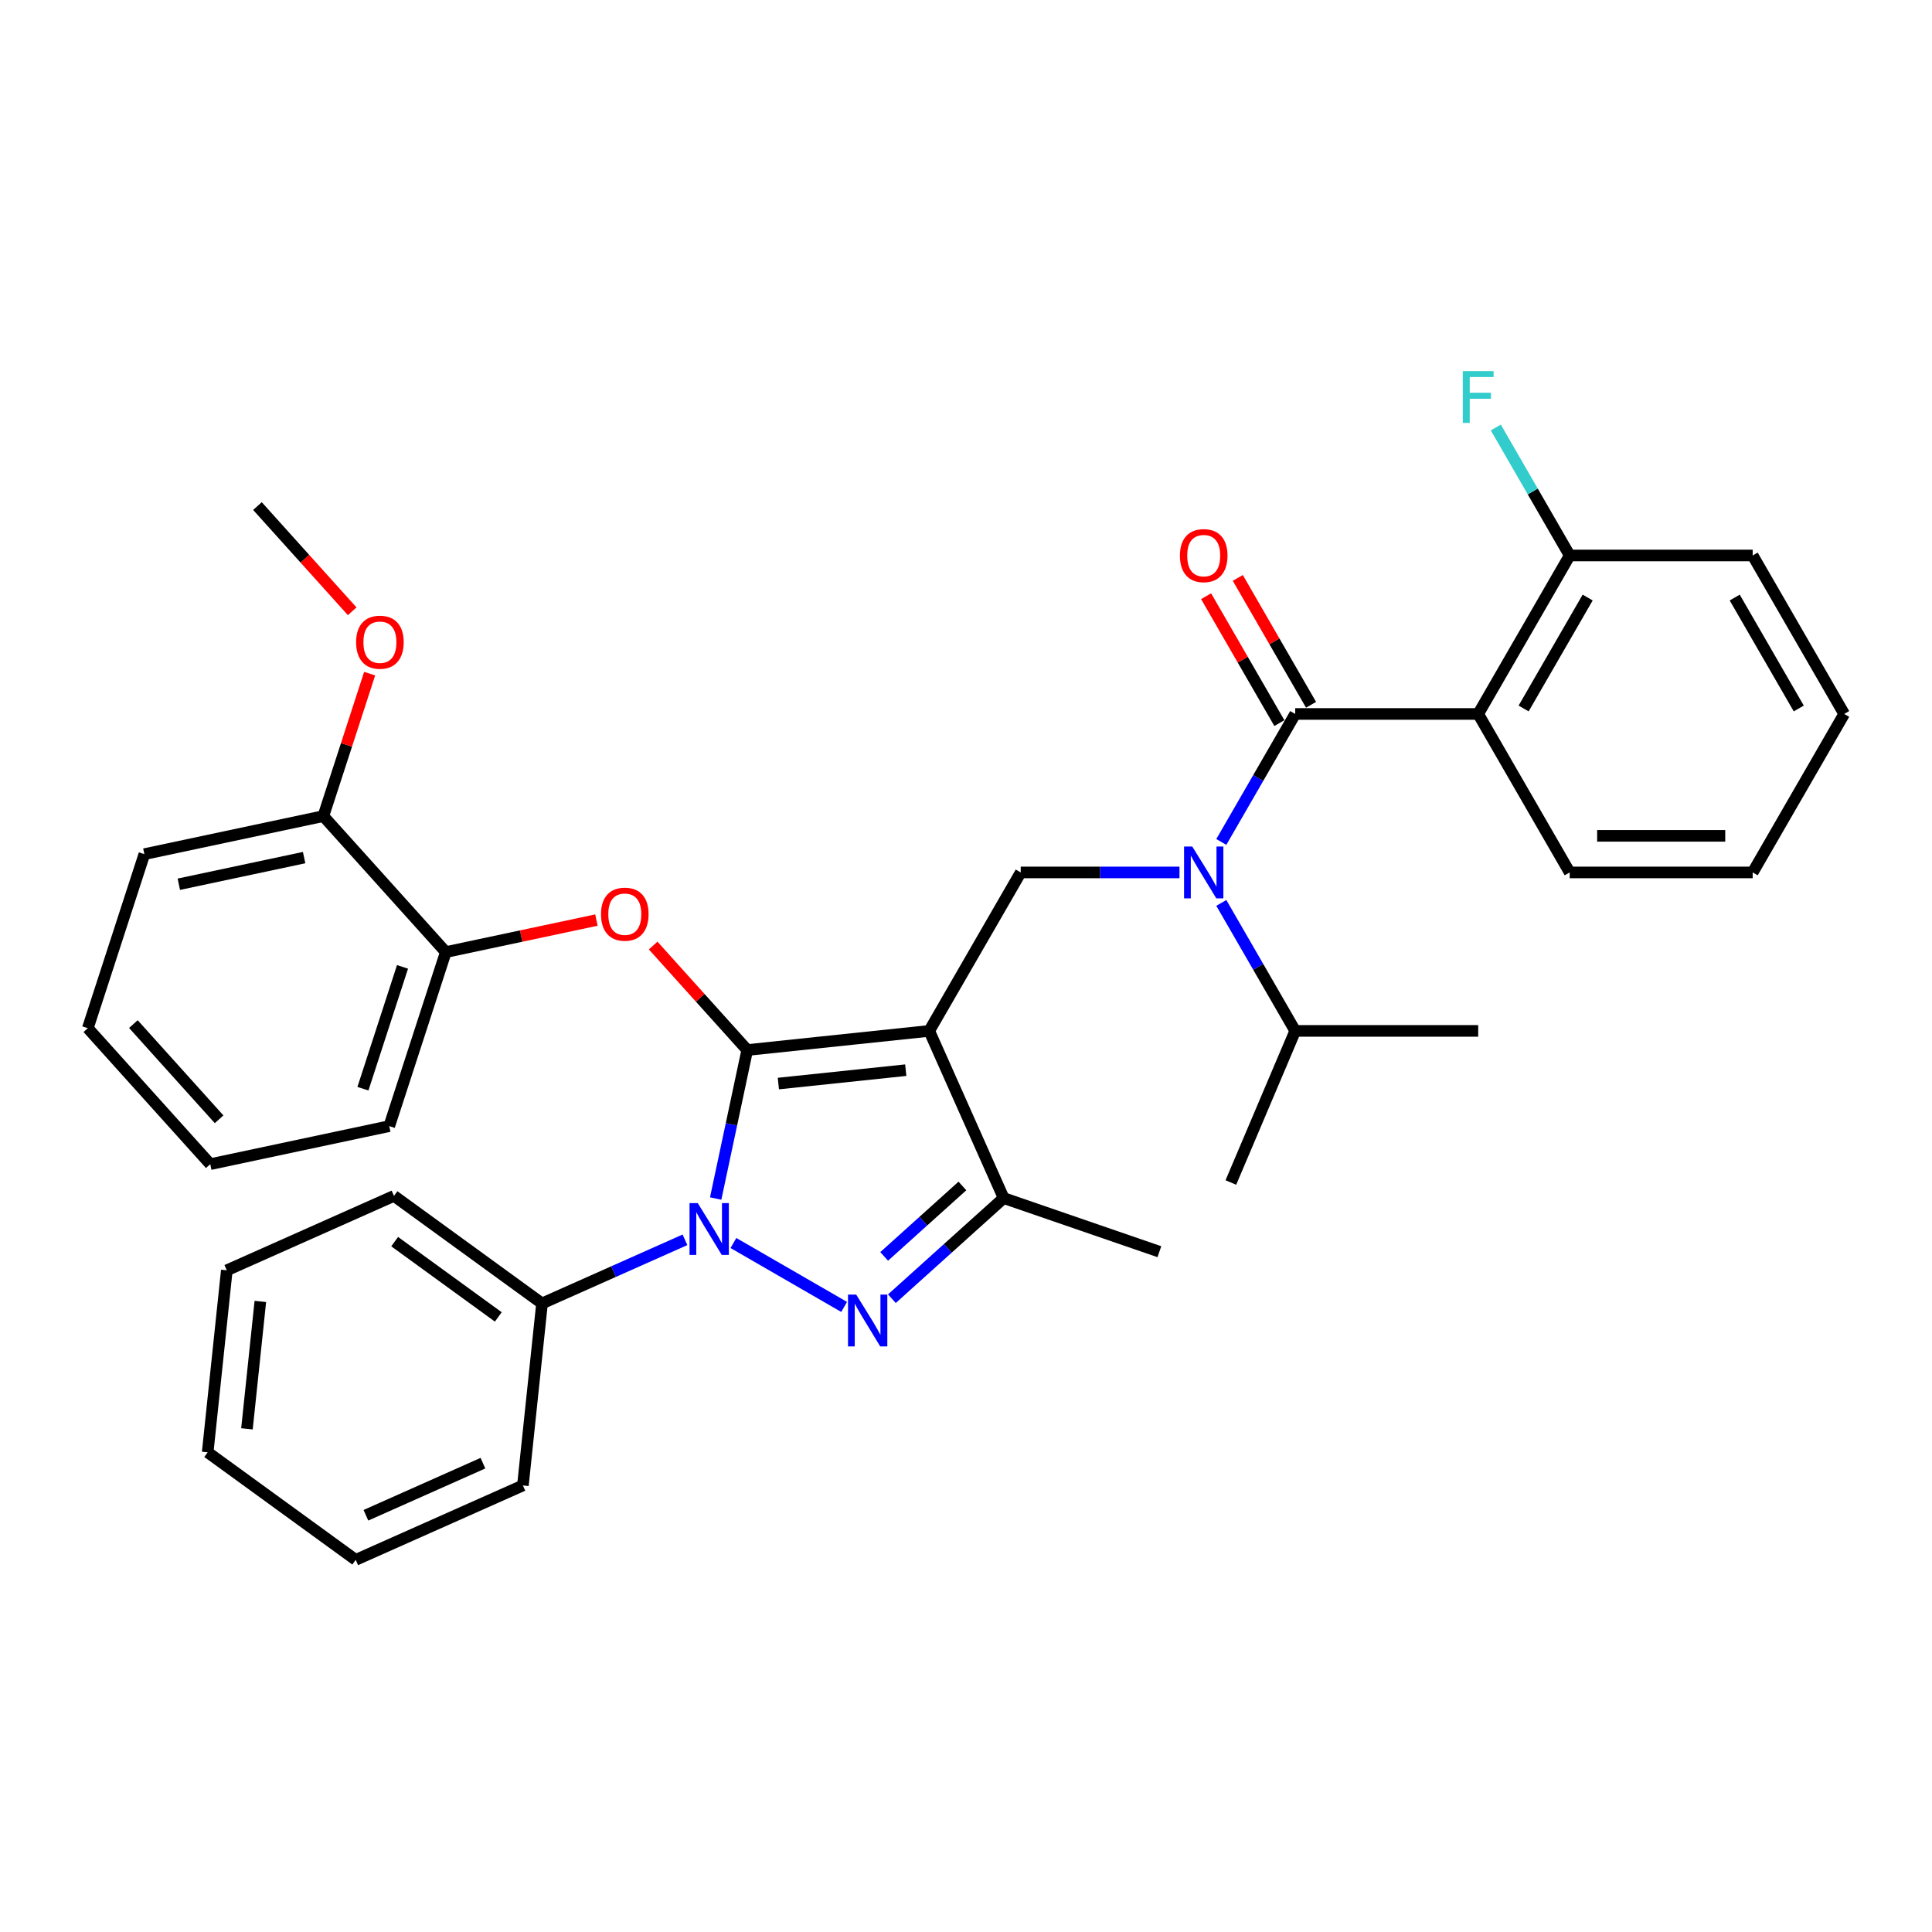 <?xml version='1.0' encoding='iso-8859-1'?>
<svg version='1.1' baseProfile='full'
              xmlns='http://www.w3.org/2000/svg'
                      xmlns:rdkit='http://www.rdkit.org/xml'
                      xmlns:xlink='http://www.w3.org/1999/xlink'
                  xml:space='preserve'
width='1000px' height='1000px' viewBox='0 0 1000 1000'>
<!-- END OF HEADER -->
<rect style='opacity:1.0;fill:#FFFFFF;stroke:none' width='1000' height='1000' x='0' y='0'> </rect>
<path class='bond-0' d='M 765.114,369.54 L 812.472,287.514' style='fill:none;fill-rule:evenodd;stroke:#000000;stroke-width:6px;stroke-linecap:butt;stroke-linejoin:miter;stroke-opacity:1' />
<path class='bond-0' d='M 788.623,366.708 L 821.773,309.29' style='fill:none;fill-rule:evenodd;stroke:#000000;stroke-width:6px;stroke-linecap:butt;stroke-linejoin:miter;stroke-opacity:1' />
<path class='bond-1' d='M 765.114,369.54 L 812.472,451.567' style='fill:none;fill-rule:evenodd;stroke:#000000;stroke-width:6px;stroke-linecap:butt;stroke-linejoin:miter;stroke-opacity:1' />
<path class='bond-2' d='M 765.114,369.54 L 670.398,369.54' style='fill:none;fill-rule:evenodd;stroke:#000000;stroke-width:6px;stroke-linecap:butt;stroke-linejoin:miter;stroke-opacity:1' />
<path class='bond-3' d='M 610.5,451.567 L 569.412,451.567' style='fill:none;fill-rule:evenodd;stroke:#0000FF;stroke-width:6px;stroke-linecap:butt;stroke-linejoin:miter;stroke-opacity:1' />
<path class='bond-3' d='M 569.412,451.567 L 528.325,451.567' style='fill:none;fill-rule:evenodd;stroke:#000000;stroke-width:6px;stroke-linecap:butt;stroke-linejoin:miter;stroke-opacity:1' />
<path class='bond-4' d='M 632.151,435.787 L 651.274,402.664' style='fill:none;fill-rule:evenodd;stroke:#0000FF;stroke-width:6px;stroke-linecap:butt;stroke-linejoin:miter;stroke-opacity:1' />
<path class='bond-4' d='M 651.274,402.664 L 670.398,369.54' style='fill:none;fill-rule:evenodd;stroke:#000000;stroke-width:6px;stroke-linecap:butt;stroke-linejoin:miter;stroke-opacity:1' />
<path class='bond-5' d='M 632.151,467.346 L 651.274,500.47' style='fill:none;fill-rule:evenodd;stroke:#0000FF;stroke-width:6px;stroke-linecap:butt;stroke-linejoin:miter;stroke-opacity:1' />
<path class='bond-5' d='M 651.274,500.47 L 670.398,533.593' style='fill:none;fill-rule:evenodd;stroke:#000000;stroke-width:6px;stroke-linecap:butt;stroke-linejoin:miter;stroke-opacity:1' />
<path class='bond-6' d='M 678.601,364.805 L 659.641,331.965' style='fill:none;fill-rule:evenodd;stroke:#000000;stroke-width:6px;stroke-linecap:butt;stroke-linejoin:miter;stroke-opacity:1' />
<path class='bond-6' d='M 659.641,331.965 L 640.681,299.126' style='fill:none;fill-rule:evenodd;stroke:#FF0000;stroke-width:6px;stroke-linecap:butt;stroke-linejoin:miter;stroke-opacity:1' />
<path class='bond-6' d='M 662.196,374.276 L 643.236,341.437' style='fill:none;fill-rule:evenodd;stroke:#000000;stroke-width:6px;stroke-linecap:butt;stroke-linejoin:miter;stroke-opacity:1' />
<path class='bond-6' d='M 643.236,341.437 L 624.276,308.598' style='fill:none;fill-rule:evenodd;stroke:#FF0000;stroke-width:6px;stroke-linecap:butt;stroke-linejoin:miter;stroke-opacity:1' />
<path class='bond-7' d='M 812.472,287.514 L 793.348,254.391' style='fill:none;fill-rule:evenodd;stroke:#000000;stroke-width:6px;stroke-linecap:butt;stroke-linejoin:miter;stroke-opacity:1' />
<path class='bond-7' d='M 793.348,254.391 L 774.224,221.267' style='fill:none;fill-rule:evenodd;stroke:#33CCCC;stroke-width:6px;stroke-linecap:butt;stroke-linejoin:miter;stroke-opacity:1' />
<path class='bond-8' d='M 812.472,287.514 L 907.188,287.514' style='fill:none;fill-rule:evenodd;stroke:#000000;stroke-width:6px;stroke-linecap:butt;stroke-linejoin:miter;stroke-opacity:1' />
<path class='bond-9' d='M 528.325,451.567 L 480.967,533.593' style='fill:none;fill-rule:evenodd;stroke:#000000;stroke-width:6px;stroke-linecap:butt;stroke-linejoin:miter;stroke-opacity:1' />
<path class='bond-10' d='M 370.431,620.36 L 378.601,581.926' style='fill:none;fill-rule:evenodd;stroke:#0000FF;stroke-width:6px;stroke-linecap:butt;stroke-linejoin:miter;stroke-opacity:1' />
<path class='bond-10' d='M 378.601,581.926 L 386.77,543.493' style='fill:none;fill-rule:evenodd;stroke:#000000;stroke-width:6px;stroke-linecap:butt;stroke-linejoin:miter;stroke-opacity:1' />
<path class='bond-11' d='M 379.618,643.379 L 436.925,676.466' style='fill:none;fill-rule:evenodd;stroke:#0000FF;stroke-width:6px;stroke-linecap:butt;stroke-linejoin:miter;stroke-opacity:1' />
<path class='bond-12' d='M 354.537,641.723 L 317.543,658.193' style='fill:none;fill-rule:evenodd;stroke:#0000FF;stroke-width:6px;stroke-linecap:butt;stroke-linejoin:miter;stroke-opacity:1' />
<path class='bond-12' d='M 317.543,658.193 L 280.55,674.664' style='fill:none;fill-rule:evenodd;stroke:#000000;stroke-width:6px;stroke-linecap:butt;stroke-linejoin:miter;stroke-opacity:1' />
<path class='bond-13' d='M 386.77,543.493 L 362.422,516.452' style='fill:none;fill-rule:evenodd;stroke:#000000;stroke-width:6px;stroke-linecap:butt;stroke-linejoin:miter;stroke-opacity:1' />
<path class='bond-13' d='M 362.422,516.452 L 338.073,489.411' style='fill:none;fill-rule:evenodd;stroke:#FF0000;stroke-width:6px;stroke-linecap:butt;stroke-linejoin:miter;stroke-opacity:1' />
<path class='bond-14' d='M 386.77,543.493 L 480.967,533.593' style='fill:none;fill-rule:evenodd;stroke:#000000;stroke-width:6px;stroke-linecap:butt;stroke-linejoin:miter;stroke-opacity:1' />
<path class='bond-14' d='M 402.879,560.848 L 468.817,553.917' style='fill:none;fill-rule:evenodd;stroke:#000000;stroke-width:6px;stroke-linecap:butt;stroke-linejoin:miter;stroke-opacity:1' />
<path class='bond-15' d='M 480.967,533.593 L 519.491,620.12' style='fill:none;fill-rule:evenodd;stroke:#000000;stroke-width:6px;stroke-linecap:butt;stroke-linejoin:miter;stroke-opacity:1' />
<path class='bond-16' d='M 519.491,620.12 L 600.09,647.875' style='fill:none;fill-rule:evenodd;stroke:#000000;stroke-width:6px;stroke-linecap:butt;stroke-linejoin:miter;stroke-opacity:1' />
<path class='bond-17' d='M 519.491,620.12 L 490.567,646.163' style='fill:none;fill-rule:evenodd;stroke:#000000;stroke-width:6px;stroke-linecap:butt;stroke-linejoin:miter;stroke-opacity:1' />
<path class='bond-17' d='M 490.567,646.163 L 461.644,672.206' style='fill:none;fill-rule:evenodd;stroke:#0000FF;stroke-width:6px;stroke-linecap:butt;stroke-linejoin:miter;stroke-opacity:1' />
<path class='bond-17' d='M 498.138,613.855 L 477.892,632.085' style='fill:none;fill-rule:evenodd;stroke:#000000;stroke-width:6px;stroke-linecap:butt;stroke-linejoin:miter;stroke-opacity:1' />
<path class='bond-17' d='M 477.892,632.085 L 457.645,650.315' style='fill:none;fill-rule:evenodd;stroke:#0000FF;stroke-width:6px;stroke-linecap:butt;stroke-linejoin:miter;stroke-opacity:1' />
<path class='bond-18' d='M 670.398,533.593 L 765.114,533.593' style='fill:none;fill-rule:evenodd;stroke:#000000;stroke-width:6px;stroke-linecap:butt;stroke-linejoin:miter;stroke-opacity:1' />
<path class='bond-19' d='M 670.398,533.593 L 637.093,612.061' style='fill:none;fill-rule:evenodd;stroke:#000000;stroke-width:6px;stroke-linecap:butt;stroke-linejoin:miter;stroke-opacity:1' />
<path class='bond-20' d='M 308.712,476.226 L 269.729,484.512' style='fill:none;fill-rule:evenodd;stroke:#FF0000;stroke-width:6px;stroke-linecap:butt;stroke-linejoin:miter;stroke-opacity:1' />
<path class='bond-20' d='M 269.729,484.512 L 230.747,492.798' style='fill:none;fill-rule:evenodd;stroke:#000000;stroke-width:6px;stroke-linecap:butt;stroke-linejoin:miter;stroke-opacity:1' />
<path class='bond-21' d='M 108.832,602.571 L 45.455,532.183' style='fill:none;fill-rule:evenodd;stroke:#000000;stroke-width:6px;stroke-linecap:butt;stroke-linejoin:miter;stroke-opacity:1' />
<path class='bond-21' d='M 113.403,579.337 L 69.039,530.066' style='fill:none;fill-rule:evenodd;stroke:#000000;stroke-width:6px;stroke-linecap:butt;stroke-linejoin:miter;stroke-opacity:1' />
<path class='bond-22' d='M 108.832,602.571 L 201.478,582.878' style='fill:none;fill-rule:evenodd;stroke:#000000;stroke-width:6px;stroke-linecap:butt;stroke-linejoin:miter;stroke-opacity:1' />
<path class='bond-23' d='M 45.455,532.183 L 74.723,442.103' style='fill:none;fill-rule:evenodd;stroke:#000000;stroke-width:6px;stroke-linecap:butt;stroke-linejoin:miter;stroke-opacity:1' />
<path class='bond-24' d='M 74.723,442.103 L 167.369,422.411' style='fill:none;fill-rule:evenodd;stroke:#000000;stroke-width:6px;stroke-linecap:butt;stroke-linejoin:miter;stroke-opacity:1' />
<path class='bond-24' d='M 92.559,457.679 L 157.411,443.894' style='fill:none;fill-rule:evenodd;stroke:#000000;stroke-width:6px;stroke-linecap:butt;stroke-linejoin:miter;stroke-opacity:1' />
<path class='bond-25' d='M 280.55,674.664 L 203.923,618.991' style='fill:none;fill-rule:evenodd;stroke:#000000;stroke-width:6px;stroke-linecap:butt;stroke-linejoin:miter;stroke-opacity:1' />
<path class='bond-25' d='M 257.922,681.638 L 204.283,642.667' style='fill:none;fill-rule:evenodd;stroke:#000000;stroke-width:6px;stroke-linecap:butt;stroke-linejoin:miter;stroke-opacity:1' />
<path class='bond-26' d='M 280.55,674.664 L 270.65,768.861' style='fill:none;fill-rule:evenodd;stroke:#000000;stroke-width:6px;stroke-linecap:butt;stroke-linejoin:miter;stroke-opacity:1' />
<path class='bond-27' d='M 203.923,618.991 L 117.396,657.516' style='fill:none;fill-rule:evenodd;stroke:#000000;stroke-width:6px;stroke-linecap:butt;stroke-linejoin:miter;stroke-opacity:1' />
<path class='bond-28' d='M 117.396,657.516 L 107.496,751.712' style='fill:none;fill-rule:evenodd;stroke:#000000;stroke-width:6px;stroke-linecap:butt;stroke-linejoin:miter;stroke-opacity:1' />
<path class='bond-28' d='M 134.751,673.625 L 127.82,739.563' style='fill:none;fill-rule:evenodd;stroke:#000000;stroke-width:6px;stroke-linecap:butt;stroke-linejoin:miter;stroke-opacity:1' />
<path class='bond-29' d='M 107.496,751.712 L 184.122,807.385' style='fill:none;fill-rule:evenodd;stroke:#000000;stroke-width:6px;stroke-linecap:butt;stroke-linejoin:miter;stroke-opacity:1' />
<path class='bond-30' d='M 184.122,807.385 L 270.65,768.861' style='fill:none;fill-rule:evenodd;stroke:#000000;stroke-width:6px;stroke-linecap:butt;stroke-linejoin:miter;stroke-opacity:1' />
<path class='bond-30' d='M 189.397,784.301 L 249.966,757.334' style='fill:none;fill-rule:evenodd;stroke:#000000;stroke-width:6px;stroke-linecap:butt;stroke-linejoin:miter;stroke-opacity:1' />
<path class='bond-31' d='M 167.369,422.411 L 230.747,492.798' style='fill:none;fill-rule:evenodd;stroke:#000000;stroke-width:6px;stroke-linecap:butt;stroke-linejoin:miter;stroke-opacity:1' />
<path class='bond-32' d='M 167.369,422.411 L 179.348,385.545' style='fill:none;fill-rule:evenodd;stroke:#000000;stroke-width:6px;stroke-linecap:butt;stroke-linejoin:miter;stroke-opacity:1' />
<path class='bond-32' d='M 179.348,385.545 L 191.326,348.679' style='fill:none;fill-rule:evenodd;stroke:#FF0000;stroke-width:6px;stroke-linecap:butt;stroke-linejoin:miter;stroke-opacity:1' />
<path class='bond-33' d='M 230.747,492.798 L 201.478,582.878' style='fill:none;fill-rule:evenodd;stroke:#000000;stroke-width:6px;stroke-linecap:butt;stroke-linejoin:miter;stroke-opacity:1' />
<path class='bond-33' d='M 208.34,500.457 L 187.852,563.513' style='fill:none;fill-rule:evenodd;stroke:#000000;stroke-width:6px;stroke-linecap:butt;stroke-linejoin:miter;stroke-opacity:1' />
<path class='bond-34' d='M 182.294,316.4 L 157.777,289.171' style='fill:none;fill-rule:evenodd;stroke:#FF0000;stroke-width:6px;stroke-linecap:butt;stroke-linejoin:miter;stroke-opacity:1' />
<path class='bond-34' d='M 157.777,289.171 L 133.261,261.943' style='fill:none;fill-rule:evenodd;stroke:#000000;stroke-width:6px;stroke-linecap:butt;stroke-linejoin:miter;stroke-opacity:1' />
<path class='bond-35' d='M 812.472,451.567 L 907.188,451.567' style='fill:none;fill-rule:evenodd;stroke:#000000;stroke-width:6px;stroke-linecap:butt;stroke-linejoin:miter;stroke-opacity:1' />
<path class='bond-35' d='M 826.679,432.623 L 892.98,432.623' style='fill:none;fill-rule:evenodd;stroke:#000000;stroke-width:6px;stroke-linecap:butt;stroke-linejoin:miter;stroke-opacity:1' />
<path class='bond-36' d='M 907.188,287.514 L 954.545,369.54' style='fill:none;fill-rule:evenodd;stroke:#000000;stroke-width:6px;stroke-linecap:butt;stroke-linejoin:miter;stroke-opacity:1' />
<path class='bond-36' d='M 897.886,309.29 L 931.037,366.708' style='fill:none;fill-rule:evenodd;stroke:#000000;stroke-width:6px;stroke-linecap:butt;stroke-linejoin:miter;stroke-opacity:1' />
<path class='bond-37' d='M 907.188,451.567 L 954.545,369.54' style='fill:none;fill-rule:evenodd;stroke:#000000;stroke-width:6px;stroke-linecap:butt;stroke-linejoin:miter;stroke-opacity:1' />
<path  class='atom-1' d='M 617.111 438.155
L 625.901 452.362
Q 626.772 453.764, 628.174 456.302
Q 629.576 458.841, 629.651 458.992
L 629.651 438.155
L 633.213 438.155
L 633.213 464.978
L 629.538 464.978
L 620.104 449.445
Q 619.005 447.626, 617.831 445.543
Q 616.694 443.459, 616.353 442.815
L 616.353 464.978
L 612.868 464.978
L 612.868 438.155
L 617.111 438.155
' fill='#0000FF'/>
<path  class='atom-3' d='M 610.727 287.59
Q 610.727 281.149, 613.91 277.55
Q 617.092 273.951, 623.04 273.951
Q 628.988 273.951, 632.171 277.55
Q 635.353 281.149, 635.353 287.59
Q 635.353 294.106, 632.133 297.819
Q 628.913 301.494, 623.04 301.494
Q 617.13 301.494, 613.91 297.819
Q 610.727 294.144, 610.727 287.59
M 623.04 298.463
Q 627.132 298.463, 629.329 295.735
Q 631.565 292.97, 631.565 287.59
Q 631.565 282.324, 629.329 279.672
Q 627.132 276.982, 623.04 276.982
Q 618.949 276.982, 616.713 279.634
Q 614.516 282.286, 614.516 287.59
Q 614.516 293.008, 616.713 295.735
Q 618.949 298.463, 623.04 298.463
' fill='#FF0000'/>
<path  class='atom-5' d='M 757.139 192.076
L 773.089 192.076
L 773.089 195.145
L 760.738 195.145
L 760.738 203.29
L 771.725 203.29
L 771.725 206.397
L 760.738 206.397
L 760.738 218.9
L 757.139 218.9
L 757.139 192.076
' fill='#33CCCC'/>
<path  class='atom-7' d='M 361.148 622.728
L 369.938 636.935
Q 370.809 638.337, 372.211 640.875
Q 373.613 643.413, 373.688 643.565
L 373.688 622.728
L 377.25 622.728
L 377.25 649.551
L 373.575 649.551
L 364.141 634.018
Q 363.042 632.199, 361.868 630.115
Q 360.731 628.032, 360.39 627.388
L 360.39 649.551
L 356.905 649.551
L 356.905 622.728
L 361.148 622.728
' fill='#0000FF'/>
<path  class='atom-11' d='M 443.174 670.085
L 451.964 684.293
Q 452.835 685.695, 454.237 688.233
Q 455.639 690.771, 455.715 690.923
L 455.715 670.085
L 459.276 670.085
L 459.276 696.909
L 455.601 696.909
L 446.167 681.376
Q 445.069 679.557, 443.894 677.473
Q 442.758 675.39, 442.417 674.745
L 442.417 696.909
L 438.931 696.909
L 438.931 670.085
L 443.174 670.085
' fill='#0000FF'/>
<path  class='atom-15' d='M 311.079 473.182
Q 311.079 466.741, 314.262 463.142
Q 317.444 459.542, 323.393 459.542
Q 329.341 459.542, 332.523 463.142
Q 335.706 466.741, 335.706 473.182
Q 335.706 479.698, 332.485 483.411
Q 329.265 487.086, 323.393 487.086
Q 317.482 487.086, 314.262 483.411
Q 311.079 479.736, 311.079 473.182
M 323.393 484.055
Q 327.484 484.055, 329.682 481.327
Q 331.917 478.561, 331.917 473.182
Q 331.917 467.915, 329.682 465.263
Q 327.484 462.573, 323.393 462.573
Q 319.301 462.573, 317.066 465.225
Q 314.868 467.877, 314.868 473.182
Q 314.868 478.599, 317.066 481.327
Q 319.301 484.055, 323.393 484.055
' fill='#FF0000'/>
<path  class='atom-29' d='M 184.325 332.406
Q 184.325 325.966, 187.508 322.367
Q 190.69 318.767, 196.638 318.767
Q 202.586 318.767, 205.769 322.367
Q 208.951 325.966, 208.951 332.406
Q 208.951 338.923, 205.731 342.636
Q 202.51 346.311, 196.638 346.311
Q 190.728 346.311, 187.508 342.636
Q 184.325 338.961, 184.325 332.406
M 196.638 343.28
Q 200.73 343.28, 202.927 340.552
Q 205.163 337.786, 205.163 332.406
Q 205.163 327.14, 202.927 324.488
Q 200.73 321.798, 196.638 321.798
Q 192.546 321.798, 190.311 324.45
Q 188.114 327.102, 188.114 332.406
Q 188.114 337.824, 190.311 340.552
Q 192.546 343.28, 196.638 343.28
' fill='#FF0000'/>
</svg>
